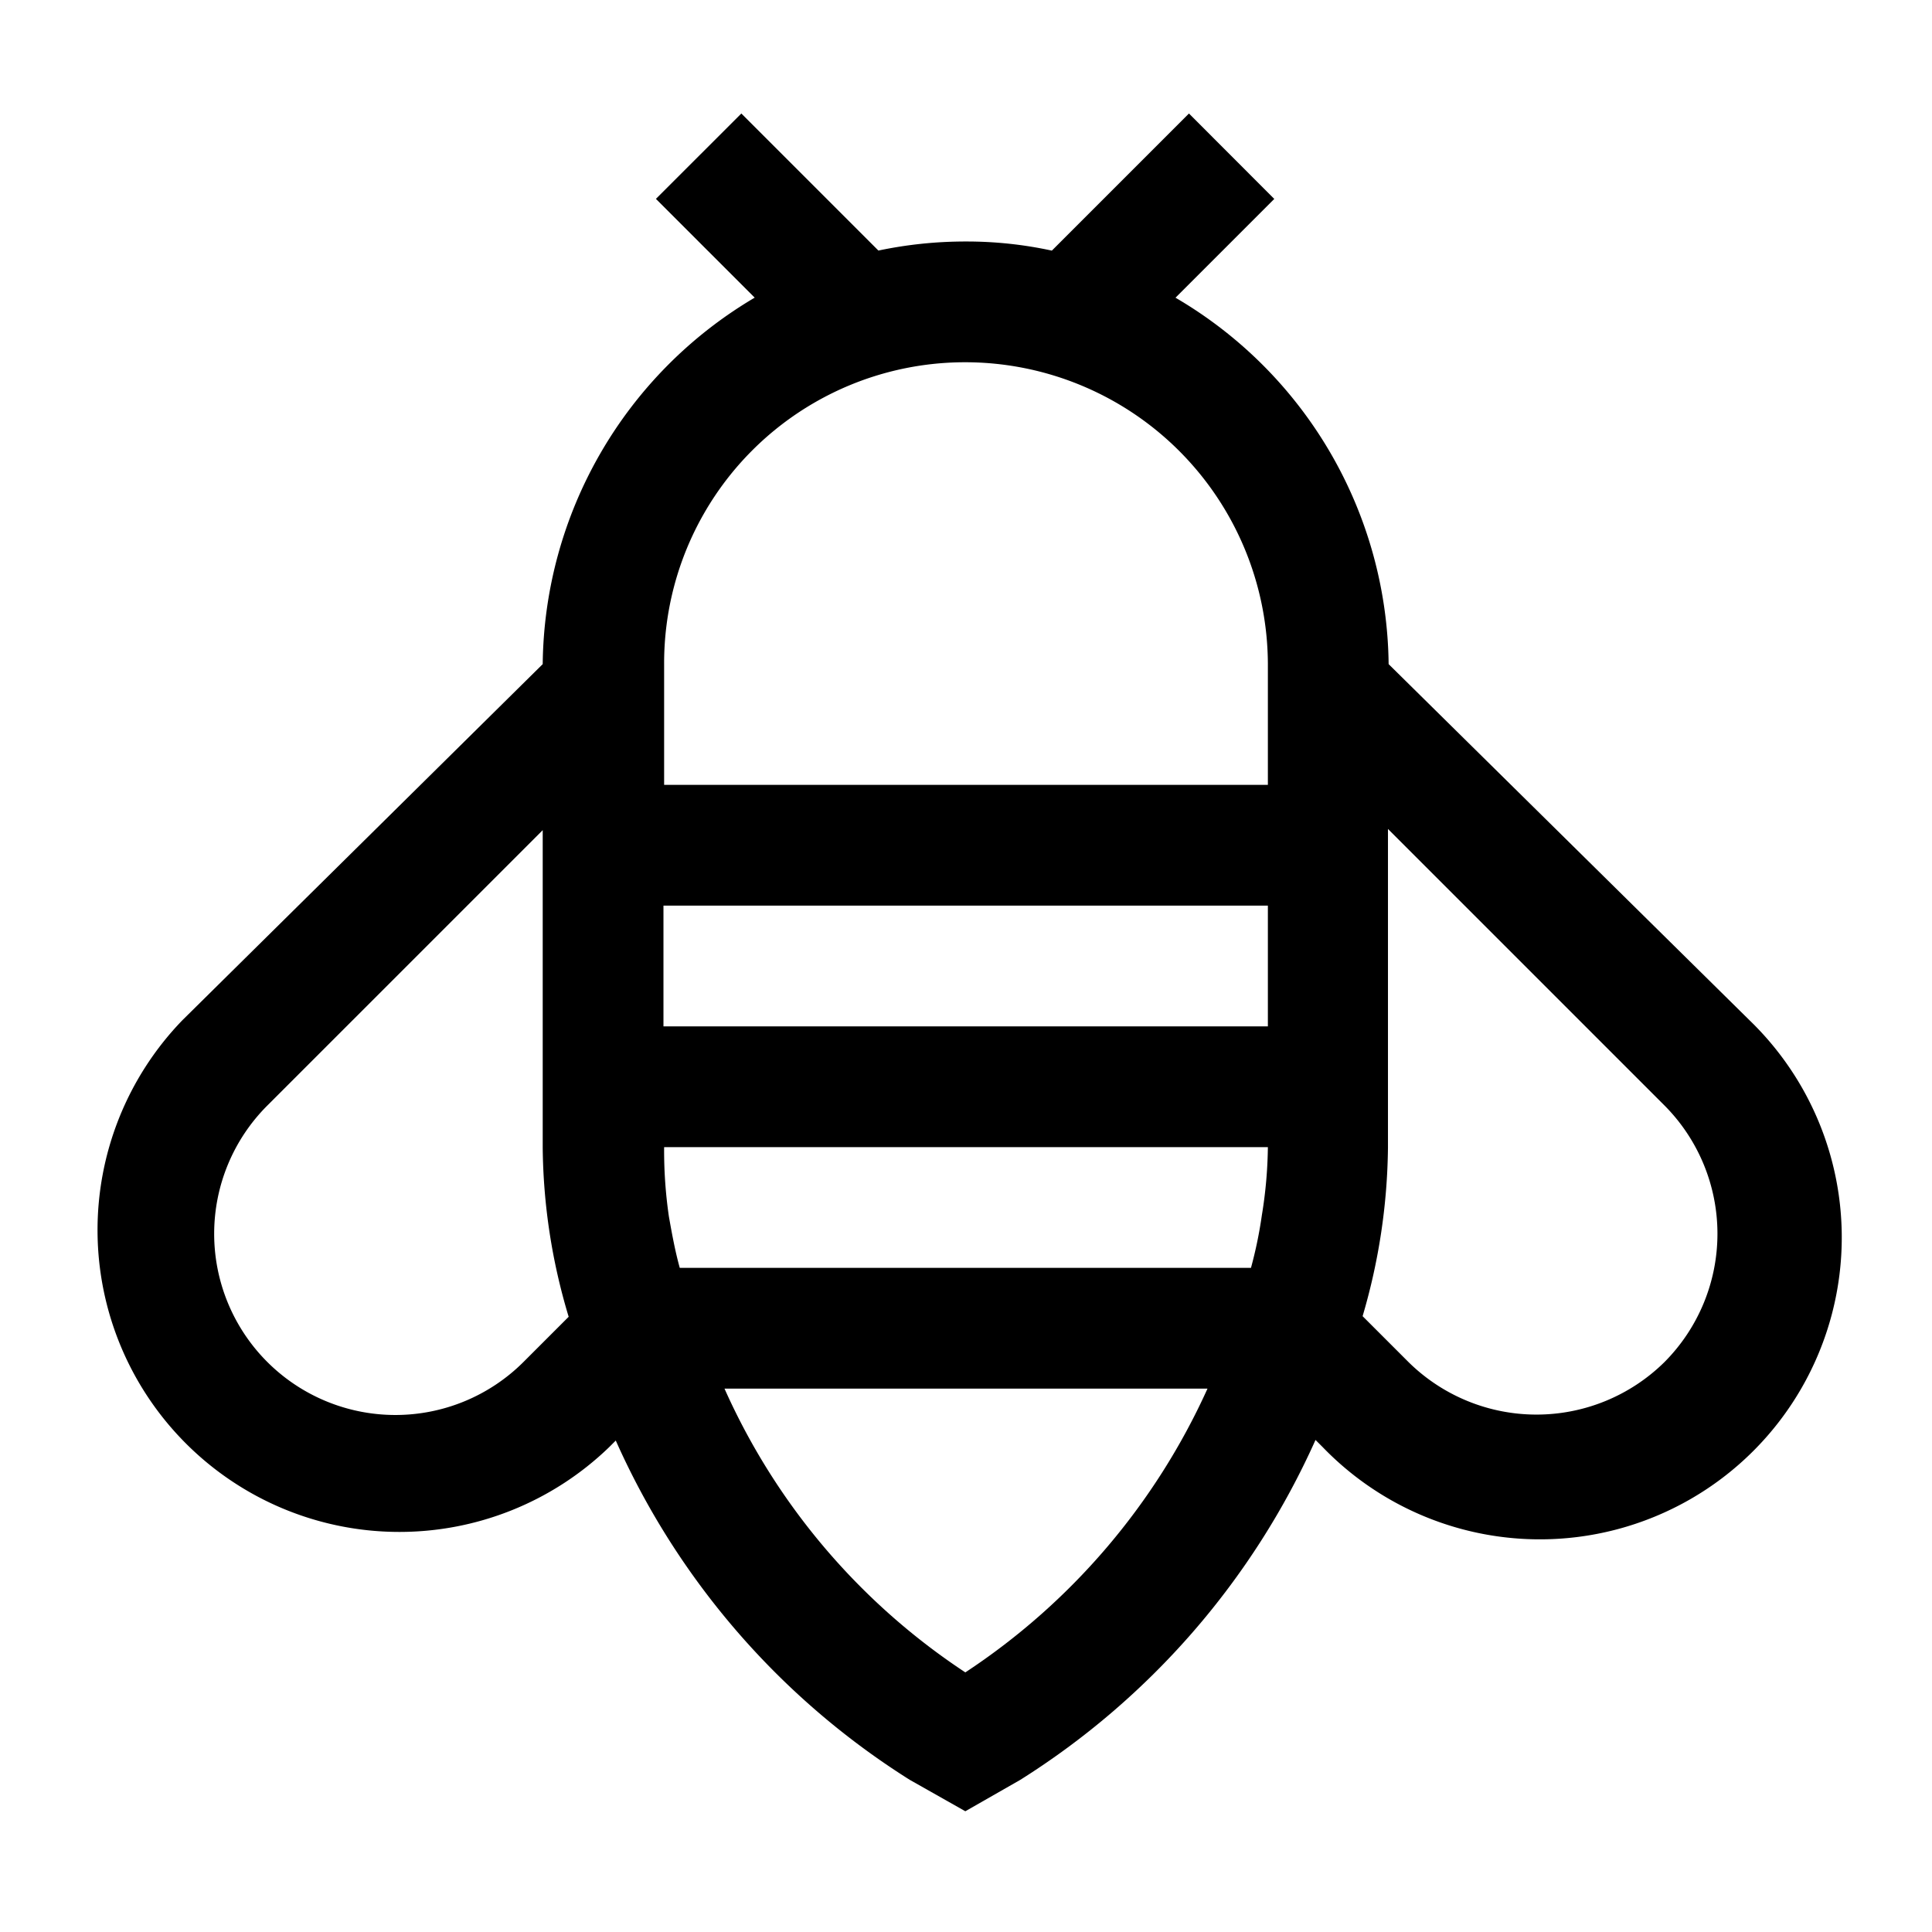 <svg id="Manchester_Citysets" data-name="Manchester Citysets" xmlns="http://www.w3.org/2000/svg" width="32" height="32" viewBox="0 0 32 32"><defs><style>.cls-1{fill-rule:evenodd;}</style></defs><title>bee</title><path class="cls-1" d="M28.979,16.9,23,11a7.118,7.118,0,0,0-3.53-6.069l1.636-1.636L19.693,1.88,17.422,4.151h0A6.639,6.639,0,0,0,16,4a7,7,0,0,0-1.451.15h0l-2.27-2.27L10.864,3.294,12.5,4.93h0A7.133,7.133,0,0,0,8.989,11l-5.97,5.9a5,5,0,0,0,7.07,7.07l.11-.11a12.782,12.782,0,0,0,4.87,5.62l.92.52.91-.52a12.855,12.855,0,0,0,4.89-5.63l.12.12a5,5,0,1,0,7.07-7.07ZM11.259,21c-.08-.29-.13-.57-.18-.85A7.582,7.582,0,0,1,11,19H21a7.408,7.408,0,0,1-.1,1.13,7.084,7.084,0,0,1-.18.87Zm4.73-15A5.015,5.015,0,0,1,21,10.99V13H11V11a4.984,4.984,0,0,1,4.989-5ZM21,17H10.989V15H21ZM8.669,22.56a3,3,0,0,1-4.24-4.25l4.56-4.56v5.26a9.982,9.982,0,0,0,.43,2.8Zm7.32,5.14A10.994,10.994,0,0,1,12,23h8A11.1,11.1,0,0,1,15.989,27.7Zm11.58-5.14a3.018,3.018,0,0,1-4.24,0l-.76-.76a10.211,10.211,0,0,0,.42-2.79V13.73l4.58,4.58A3.012,3.012,0,0,1,27.569,22.56Z"/></svg>
